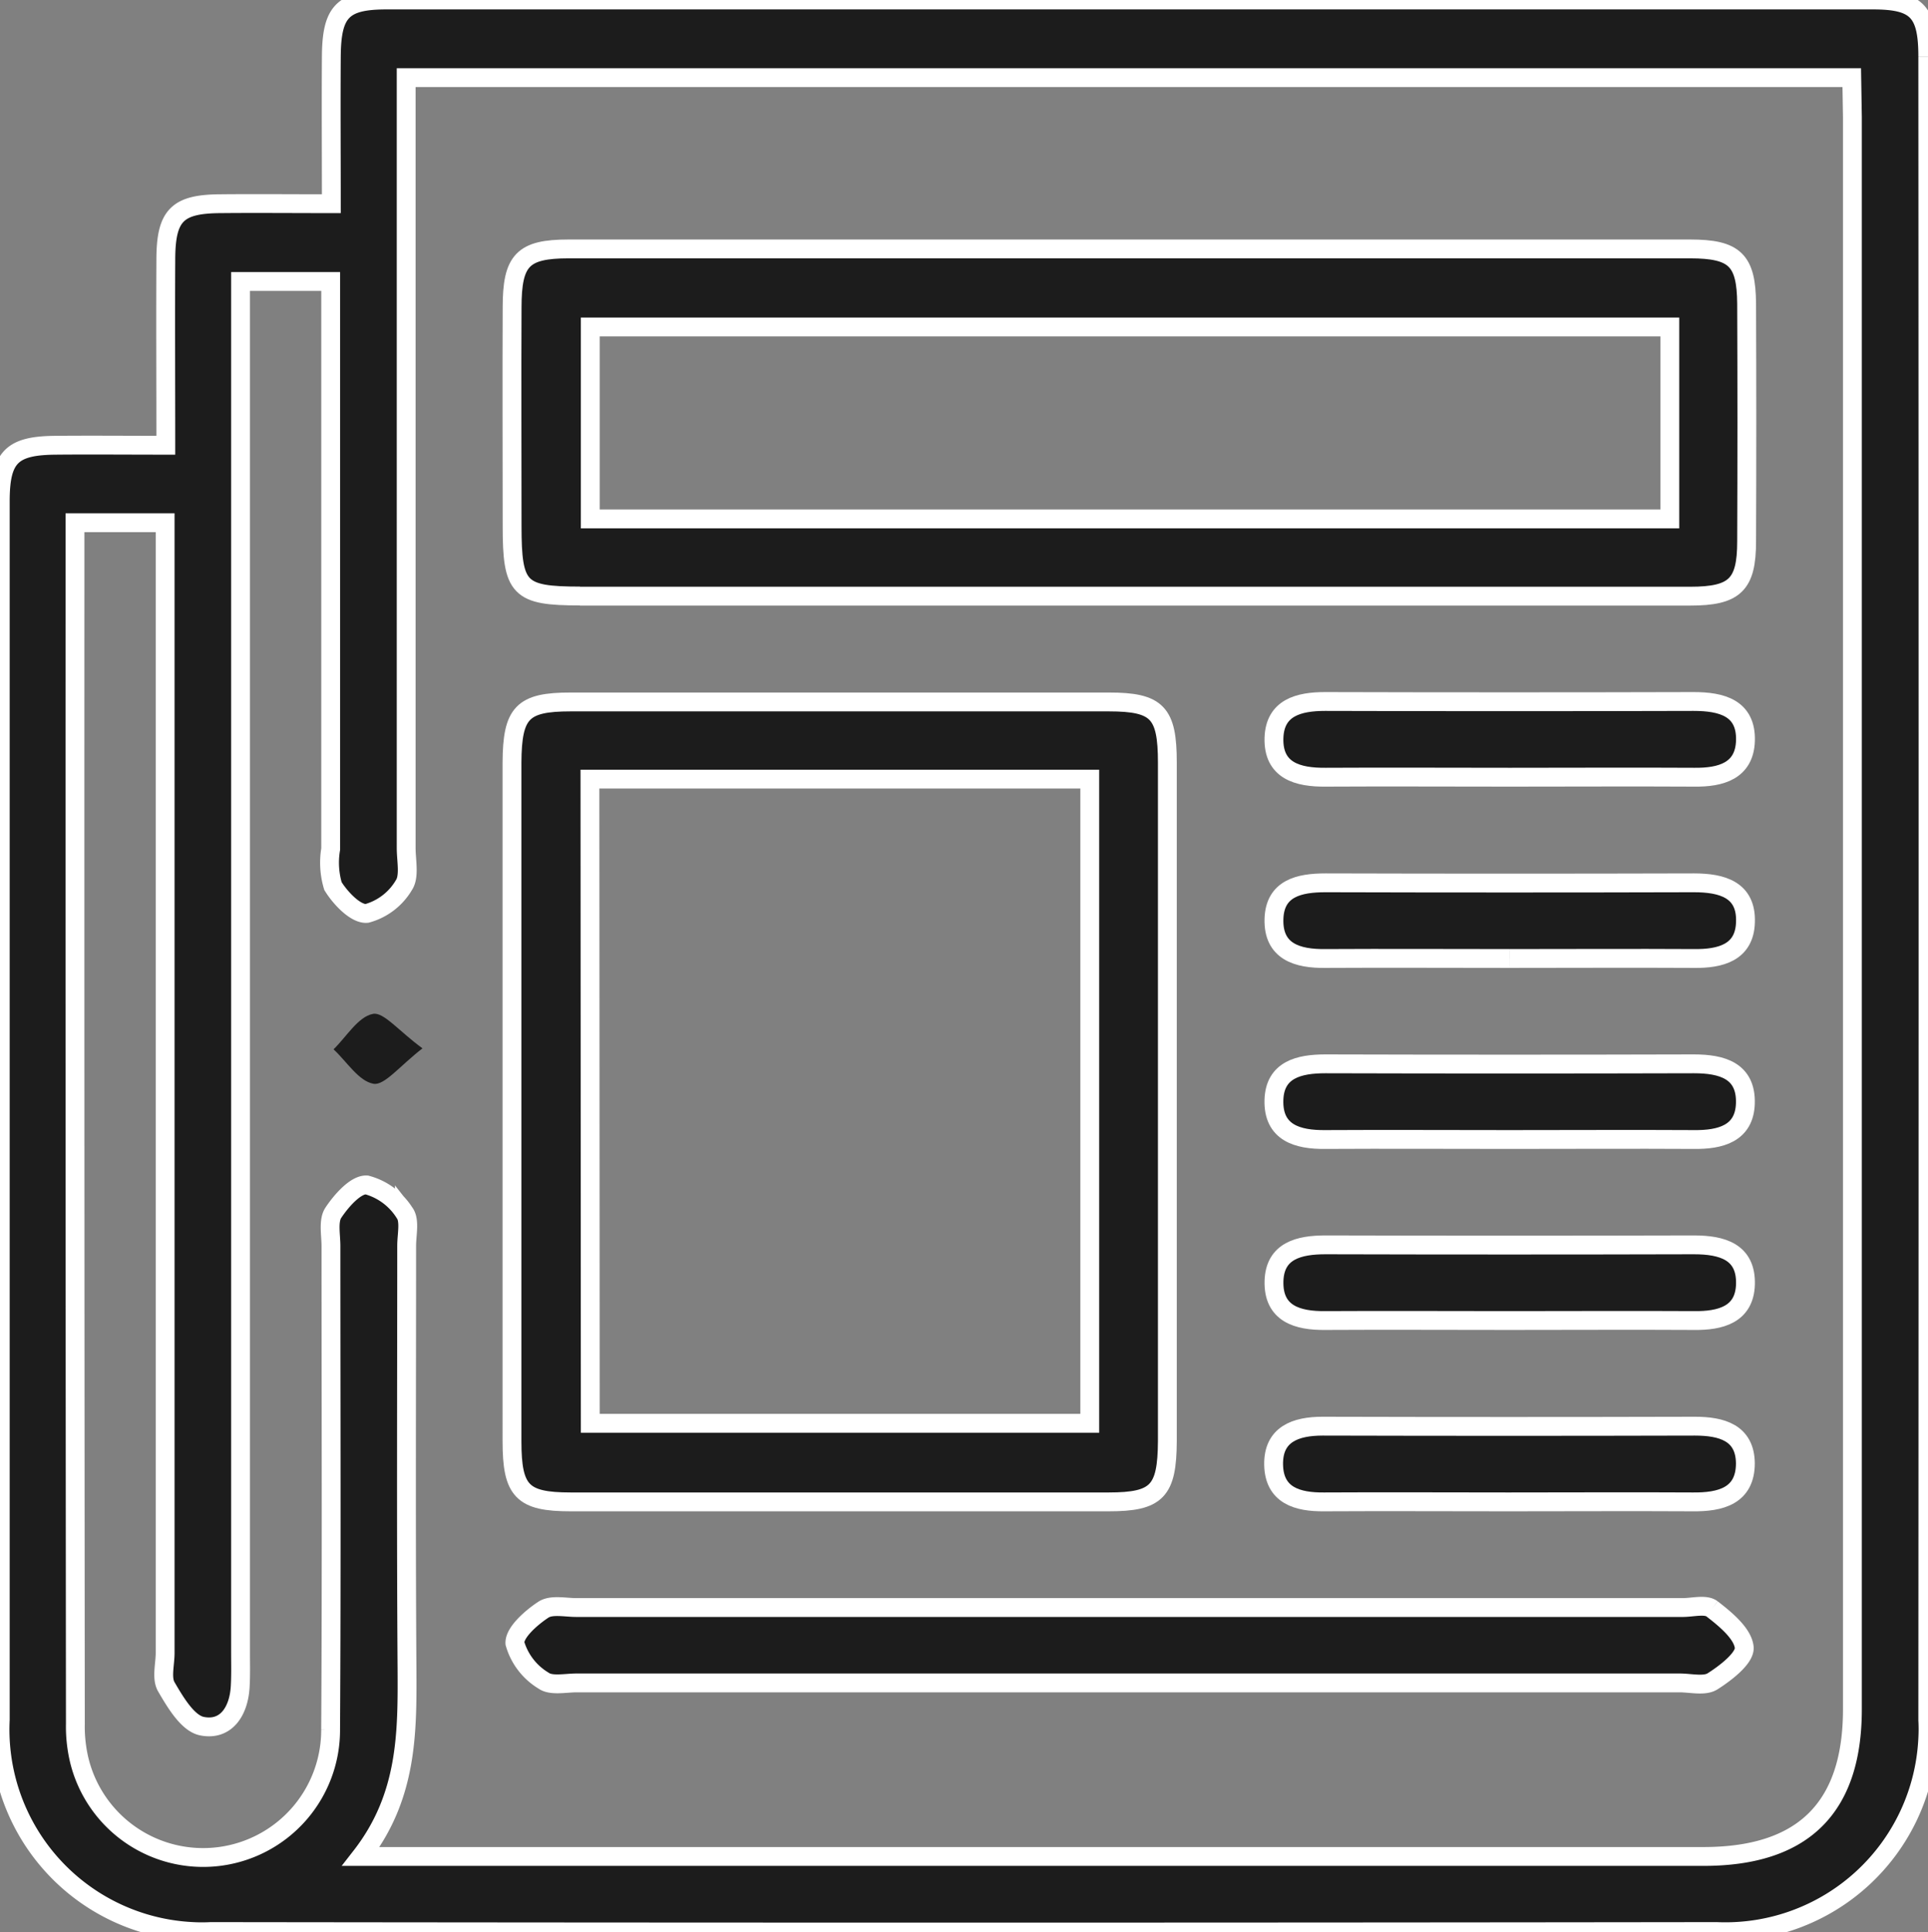 <?xml version="1.0" encoding="UTF-8"?>
<svg xmlns="http://www.w3.org/2000/svg" xmlns:xlink="http://www.w3.org/1999/xlink" id="Groupe_61086" data-name="Groupe 61086" width="51.16" height="51.263" viewBox="0 0 51.16 51.263">
  <rect x="0" y="0" width="51.16" height="51.263" fill="#808080" stroke="none"/>
  <defs>
    <clipPath id="clip-path">
      <rect id="Rectangle_6190" data-name="Rectangle 6190" width="51.16" height="51.263" fill="none"></rect>
    </clipPath>
  </defs>
  <g id="Groupe_61086-2" data-name="Groupe 61086" clip-path="url(#clip-path)">
    <path id="Tracé_104608" data-name="Tracé 104608" d="M51.154,1.5c0-1.2-.3-1.5-1.453-1.5H10.253C9.091,0,8.8.308,8.792,1.5c-.009,1.29,0,2.572,0,3.905-1.077,0-2-.009-2.931,0C4.7,5.41,4.4,5.709,4.4,6.9c-.009,1.6,0,3.188,0,4.914-1.068,0-2-.009-2.923,0-1.162.009-1.47.308-1.47,1.487V45.627a5.366,5.366,0,0,0,5.11,5.623,4.47,4.47,0,0,0,.479,0q19.972.026,39.952,0a5.376,5.376,0,0,0,5.606-5.128,4.47,4.47,0,0,0,0-.479q.013-22.074,0-44.14m-2,1.6V45.353c0,2.615-1.308,3.905-3.948,3.905H9.578c1.239-1.59,1.231-3.282,1.222-4.991-.026-3.735-.009-7.478-.009-11.212,0-.3.094-.684-.06-.88a1.709,1.709,0,0,0-1-.735c-.291-.017-.675.419-.889.743-.137.214-.06.581-.06.88,0,4.273.017,8.546-.009,12.819a3.383,3.383,0,0,1-6.666.837A3.855,3.855,0,0,1,2,45.738Q1.985,30.163,1.99,14.6V13.87H4.382V43.858c0,.3-.1.658.026.889.239.41.564.966.94,1.051.649.137.991-.393,1.026-1.051.017-.3.009-.6.009-.9V7.469H8.775V22.527a2.172,2.172,0,0,0,.06.983c.2.325.607.752.9.726a1.641,1.641,0,0,0,.983-.752c.154-.231.06-.649.06-.983V2.06H49.137Z" transform="translate(0)" fill="#1c1c1c" stroke="#fff" stroke-width="0.5"></path>
    <path id="Tracé_104609" data-name="Tracé 104609" d="M17.7,16.942H47.158c1.188,0,1.5-.3,1.5-1.453q.013-3.153,0-6.307c-.009-1.154-.308-1.453-1.5-1.453H17.4c-1.222,0-1.5.3-1.5,1.555-.009,1.931,0,3.871,0,5.8,0,1.666.179,1.854,1.8,1.854M17.974,9.8H46.62v5.093H17.974Z" transform="translate(-2.311 -1.124)" fill="#1c1c1c" stroke="#fff" stroke-width="0.5"></path>
    <path id="Tracé_104610" data-name="Tracé 104610" d="M17.453,43.018h14.28c1.282,0,1.547-.282,1.555-1.607V23.4c0-1.325-.265-1.607-1.555-1.607H17.453c-1.282,0-1.547.282-1.555,1.607V41.411c0,1.325.273,1.607,1.555,1.607m.513-19.177H31.229V40.933H17.975Z" transform="translate(-2.312 -3.168)" fill="#1c1c1c" stroke="#fff" stroke-width="0.5"></path>
    <path id="Tracé_104611" data-name="Tracé 104611" d="M47.753,49.939c-.171-.128-.513-.034-.778-.034H17.62c-.3,0-.667-.085-.88.06-.325.214-.769.607-.752.889a1.7,1.7,0,0,0,.761.991c.2.145.581.06.88.06H46.89c.3,0,.667.094.88-.043.35-.222.872-.624.838-.906-.043-.367-.5-.743-.855-1.017" transform="translate(-2.325 -7.252)" fill="#1c1c1c" stroke="#fff" stroke-width="0.5"></path>
    <path id="Tracé_104612" data-name="Tracé 104612" d="M50.693,21.78c-3.256.009-6.521.009-9.777,0-.7,0-1.333.162-1.359.966-.026.872.632,1.051,1.376,1.043,1.632-.009,3.256,0,4.888,0s3.256-.009,4.888,0c.7.009,1.333-.162,1.359-.966.026-.872-.632-1.043-1.376-1.043" transform="translate(-5.752 -3.167)" fill="#1c1c1c" stroke="#fff" stroke-width="0.5"></path>
    <path id="Tracé_104613" data-name="Tracé 104613" d="M45.813,29.418c1.632,0,3.256-.009,4.888,0,.7.009,1.342-.154,1.367-.957.034-.872-.624-1.051-1.367-1.051-3.256.009-6.521.009-9.777,0-.7,0-1.342.145-1.367.957-.026.872.624,1.06,1.367,1.051,1.632-.009,3.265,0,4.888,0" transform="translate(-5.752 -3.986)" fill="#1c1c1c" stroke="#fff" stroke-width="0.5"></path>
    <path id="Tracé_104614" data-name="Tracé 104614" d="M50.7,33.03c-3.256.009-6.521.009-9.777,0-.7,0-1.342.154-1.367.957-.026.872.624,1.06,1.367,1.051,1.632-.009,3.256,0,4.888,0s3.256-.009,4.888,0c.7.009,1.342-.154,1.367-.957.026-.872-.624-1.051-1.367-1.051" transform="translate(-5.752 -4.803)" fill="#1c1c1c" stroke="#fff" stroke-width="0.5"></path>
    <path id="Tracé_104615" data-name="Tracé 104615" d="M40.925,38.65c-.7,0-1.342.154-1.367.957-.026.872.624,1.06,1.367,1.051,1.632-.009,3.256,0,4.888,0s3.256-.009,4.888,0c.7.009,1.342-.154,1.367-.957.026-.872-.624-1.051-1.367-1.051q-4.9.013-9.777,0" transform="translate(-5.752 -5.62)" fill="#1c1c1c" stroke="#fff" stroke-width="0.5"></path>
    <path id="Tracé_104616" data-name="Tracé 104616" d="M50.726,44.28q-4.935.013-9.879,0c-.718,0-1.316.214-1.3,1.026s.632.991,1.342.983c1.632-.009,3.256,0,4.888,0s3.256-.009,4.888,0c.735.009,1.4-.154,1.4-1.026-.009-.812-.632-.983-1.342-.983" transform="translate(-5.751 -6.439)" fill="#1c1c1c" stroke="#fff" stroke-width="0.5"></path>
    <path id="Tracé_104617" data-name="Tracé 104617" d="M11.4,31.479c-.393.077-.7.607-1.043.94.35.325.667.846,1.06.914.291.051.692-.47,1.3-.94-.624-.453-1.034-.974-1.316-.914" transform="translate(-1.506 -4.577)" fill="#1c1c1c"></path>
  </g>
</svg>
